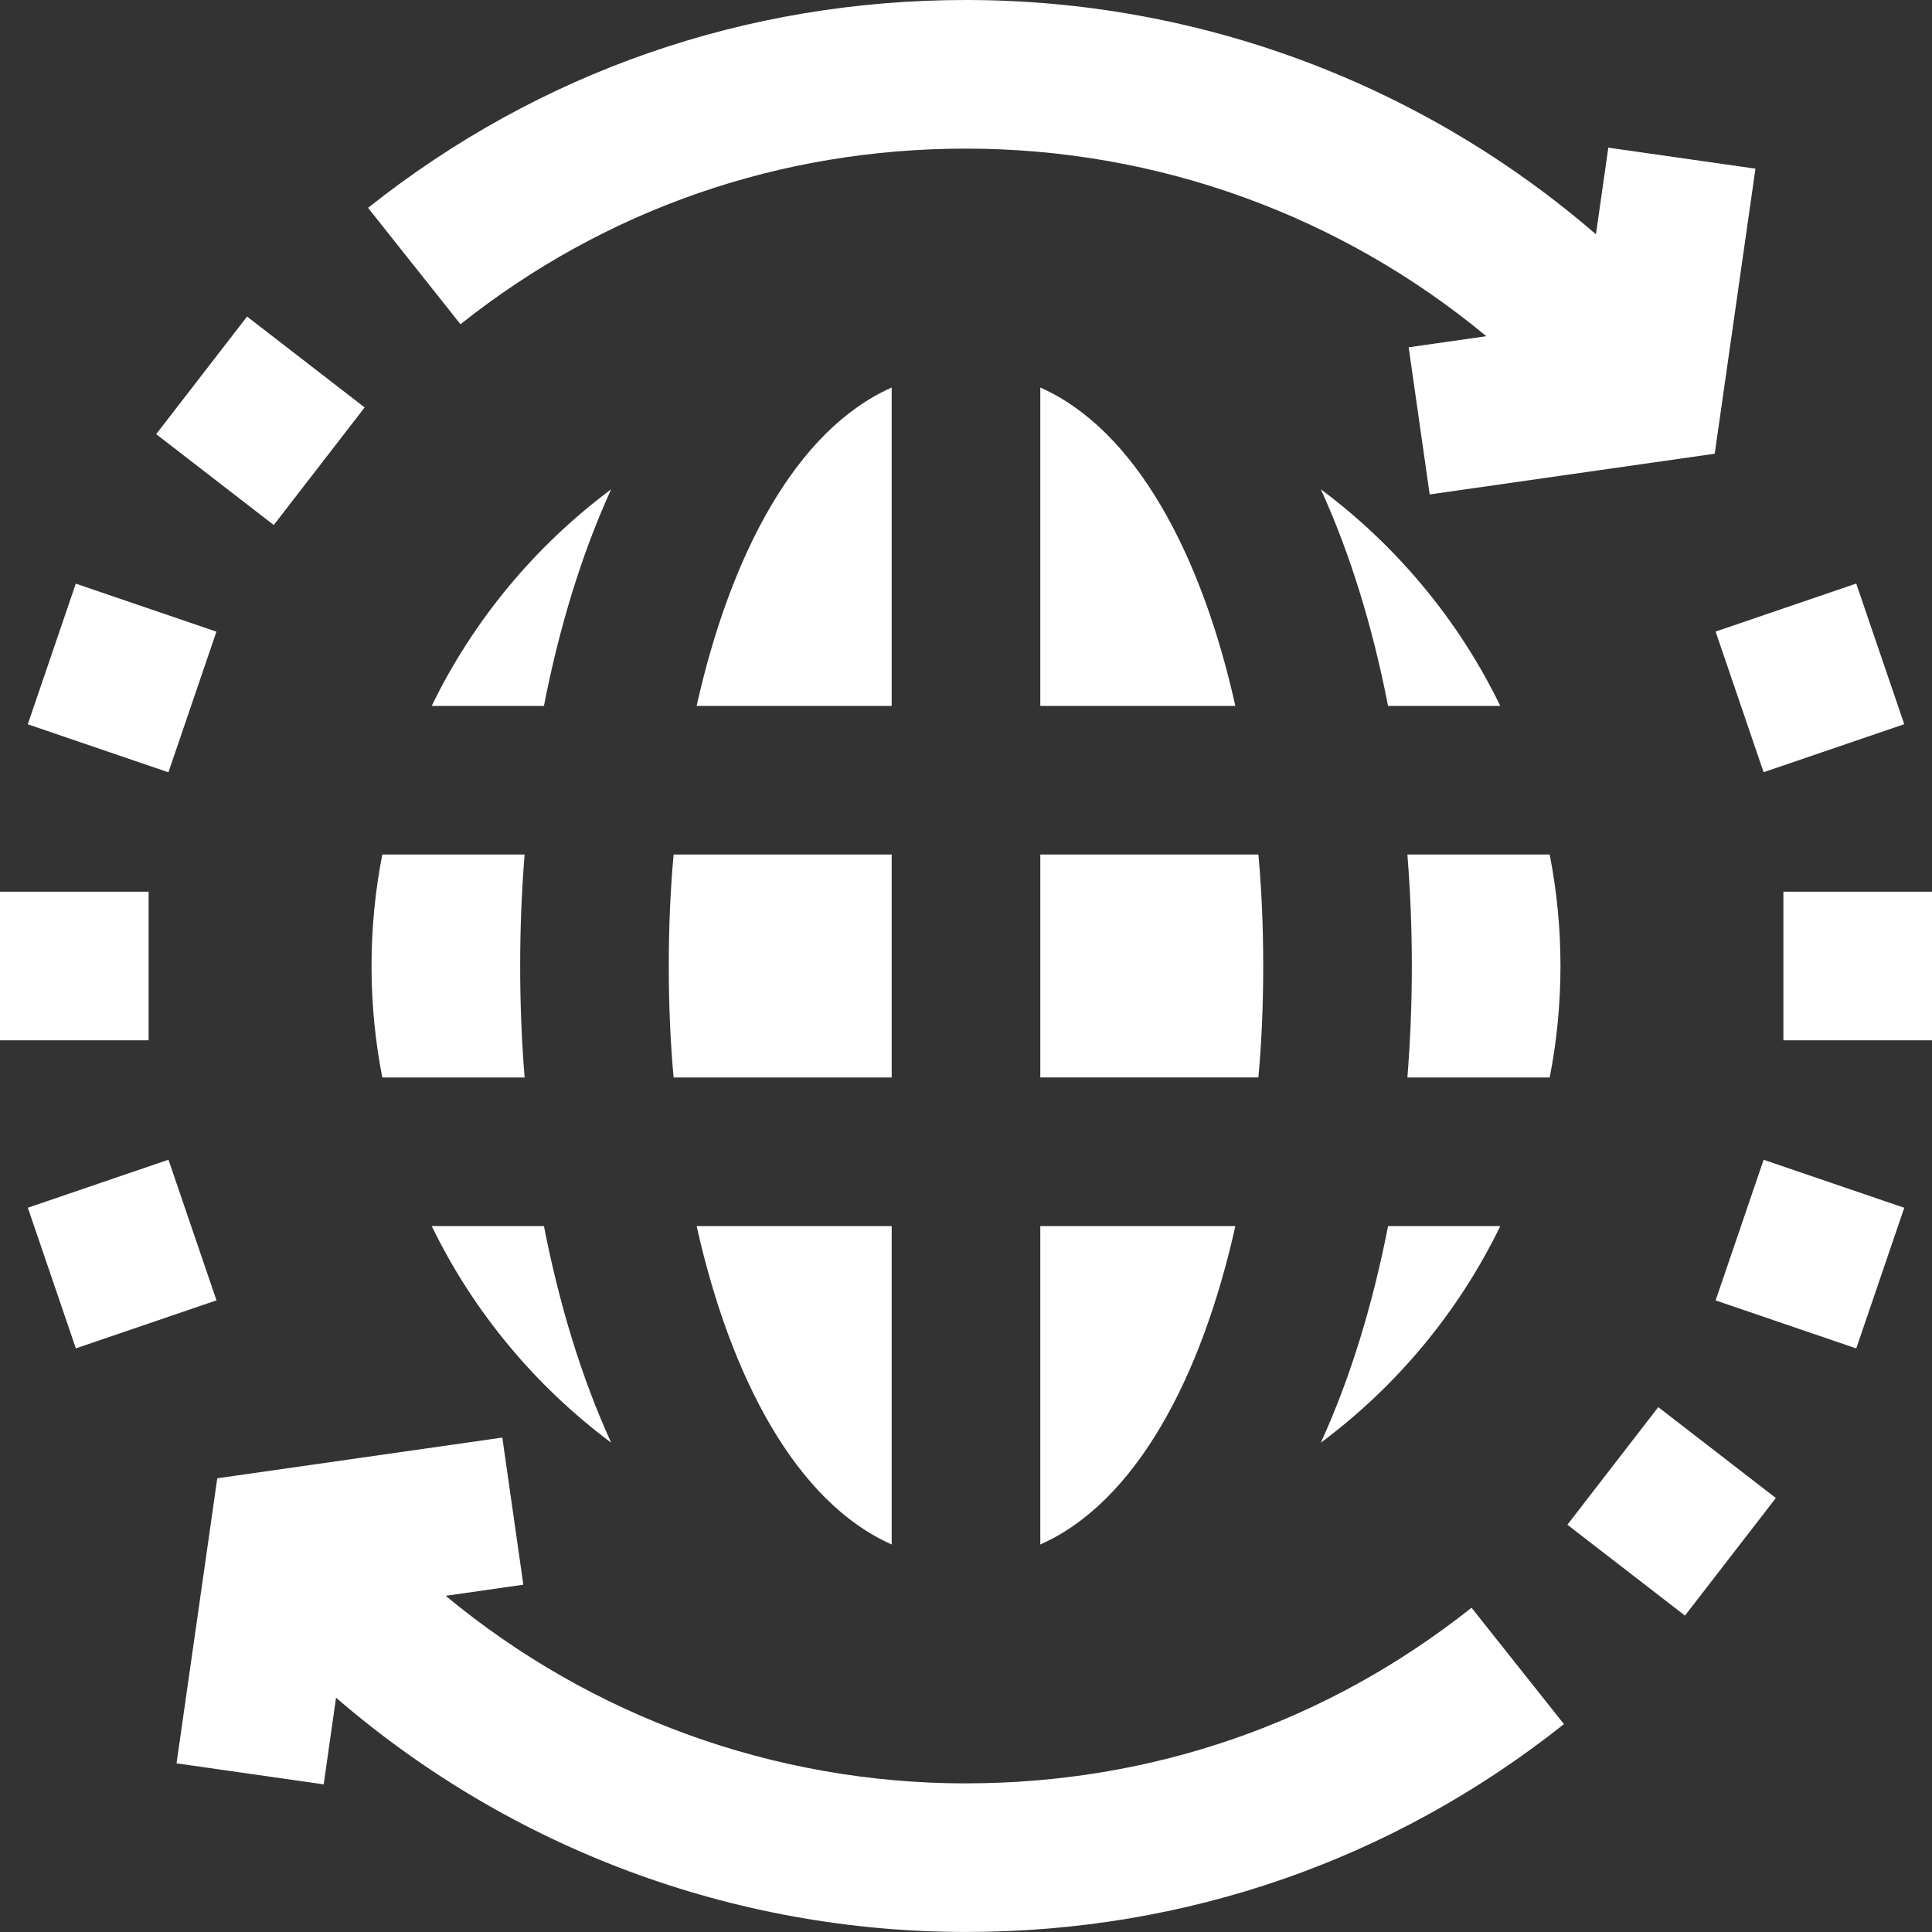 <svg xmlns="http://www.w3.org/2000/svg" id="Calque_2" data-name="Calque 2" viewBox="0 0 500 500"><rect x="0" y="0" width="500" height="500" fill="#333333" stroke="none"/><defs><style>      .cls-1 {        fill: #fff;      }    </style></defs><g id="Calque_1-2" data-name="Calque 1"><g><path class="cls-1" d="M98.94,221.15c-1.83,9.33-2.79,19.04-2.79,28.85s.96,19.52,2.79,28.85h36.83c-.77-9.52-1.15-19.23-1.15-28.85s.38-19.33,1.15-28.85h-36.83Z"></path><path class="cls-1" d="M158.17,373.36c-7.69-16.83-13.46-35.87-17.4-56.06h-29.04c10.77,22.21,26.83,41.44,46.44,56.06Z"></path><path class="cls-1" d="M111.73,182.69h29.04c3.94-20.19,9.71-39.23,17.4-56.06-19.62,14.62-35.67,33.85-46.44,56.06Z"></path><path class="cls-1" d="M388.27,182.69c-10.77-22.21-26.83-41.44-46.44-56.06,7.69,16.83,13.46,35.87,17.4,56.06h29.04Z"></path><path class="cls-1" d="M388.27,317.31h-29.04c-3.94,20.19-9.71,39.23-17.4,56.06,19.62-14.61,35.67-33.85,46.44-56.06Z"></path><path class="cls-1" d="M403.85,250c0-9.81-.96-19.52-2.79-28.85h-36.83c.77,9.52,1.15,19.23,1.15,28.85s-.38,19.33-1.15,28.85h36.83c1.83-9.33,2.79-19.04,2.79-28.85Z"></path><path class="cls-1" d="M230.77,100.29c-24.71,10.96-41.73,43.17-50.48,82.4h50.48v-82.4Z"></path><path class="cls-1" d="M269.23,100.29v82.4h50.48c-8.75-39.23-25.77-71.44-50.48-82.4Z"></path><path class="cls-1" d="M230.77,221.15h-56.44c-.87,9.52-1.25,19.13-1.25,28.85s.38,19.33,1.25,28.85h56.44v-57.69Z"></path><path class="cls-1" d="M230.77,399.71v-82.4h-50.48c8.75,39.23,25.77,71.44,50.48,82.4Z"></path><path class="cls-1" d="M269.23,399.71c24.71-10.96,41.73-43.17,50.48-82.4h-50.48v82.4Z"></path><path class="cls-1" d="M326.92,250c0-9.71-.38-19.33-1.25-28.85h-56.44v57.69h56.44c.87-9.52,1.25-19.13,1.25-28.85Z"></path><path class="cls-1" d="M250,38.46c49.68,0,97.11,17.4,134.66,48.55l-20.1,2.87,5.44,38.08,73.77-10.54,10.54-73.77-38.08-5.44-3.2,22.43C368.06,21.76,310.43,0,250,0c-56.93,0-110.44,18.6-154.75,53.79l23.92,30.12c37.44-29.73,82.68-45.45,130.83-45.45Z"></path><rect class="cls-1" y="230.77" width="38.46" height="38.46"></rect><rect class="cls-1" x="12.37" y="156.22" width="38.46" height="38.46" transform="translate(-144.65 148.68) rotate(-71.15)"></rect><rect class="cls-1" x="12.37" y="305.32" width="38.46" height="38.46" transform="translate(-103.15 27.61) rotate(-18.85)"></rect><rect class="cls-1" x="449.17" y="156.22" width="38.46" height="38.46" transform="translate(-31.56 160.73) rotate(-18.85)"></rect><rect class="cls-1" x="48.17" y="89.66" width="38.46" height="38.46" transform="translate(-59.98 95.64) rotate(-52.3)"></rect><path class="cls-1" d="M250,461.54c-49.68,0-97.11-17.4-134.66-48.55l20.1-2.87-5.44-38.08-73.77,10.54-10.54,73.77,38.08,5.44,3.2-22.43c44.98,38.87,102.6,60.63,163.03,60.63,56.93,0,110.44-18.6,154.75-53.79l-23.92-30.12c-37.44,29.73-82.68,45.45-130.83,45.45Z"></path><rect class="cls-1" x="461.54" y="230.77" width="38.46" height="38.46"></rect><rect class="cls-1" x="449.17" y="305.32" width="38.46" height="38.46" transform="translate(9.93 662.98) rotate(-71.15)"></rect><rect class="cls-1" x="413.37" y="371.88" width="38.46" height="38.46" transform="translate(-141.39 494.25) rotate(-52.3)"></rect></g></g></svg>